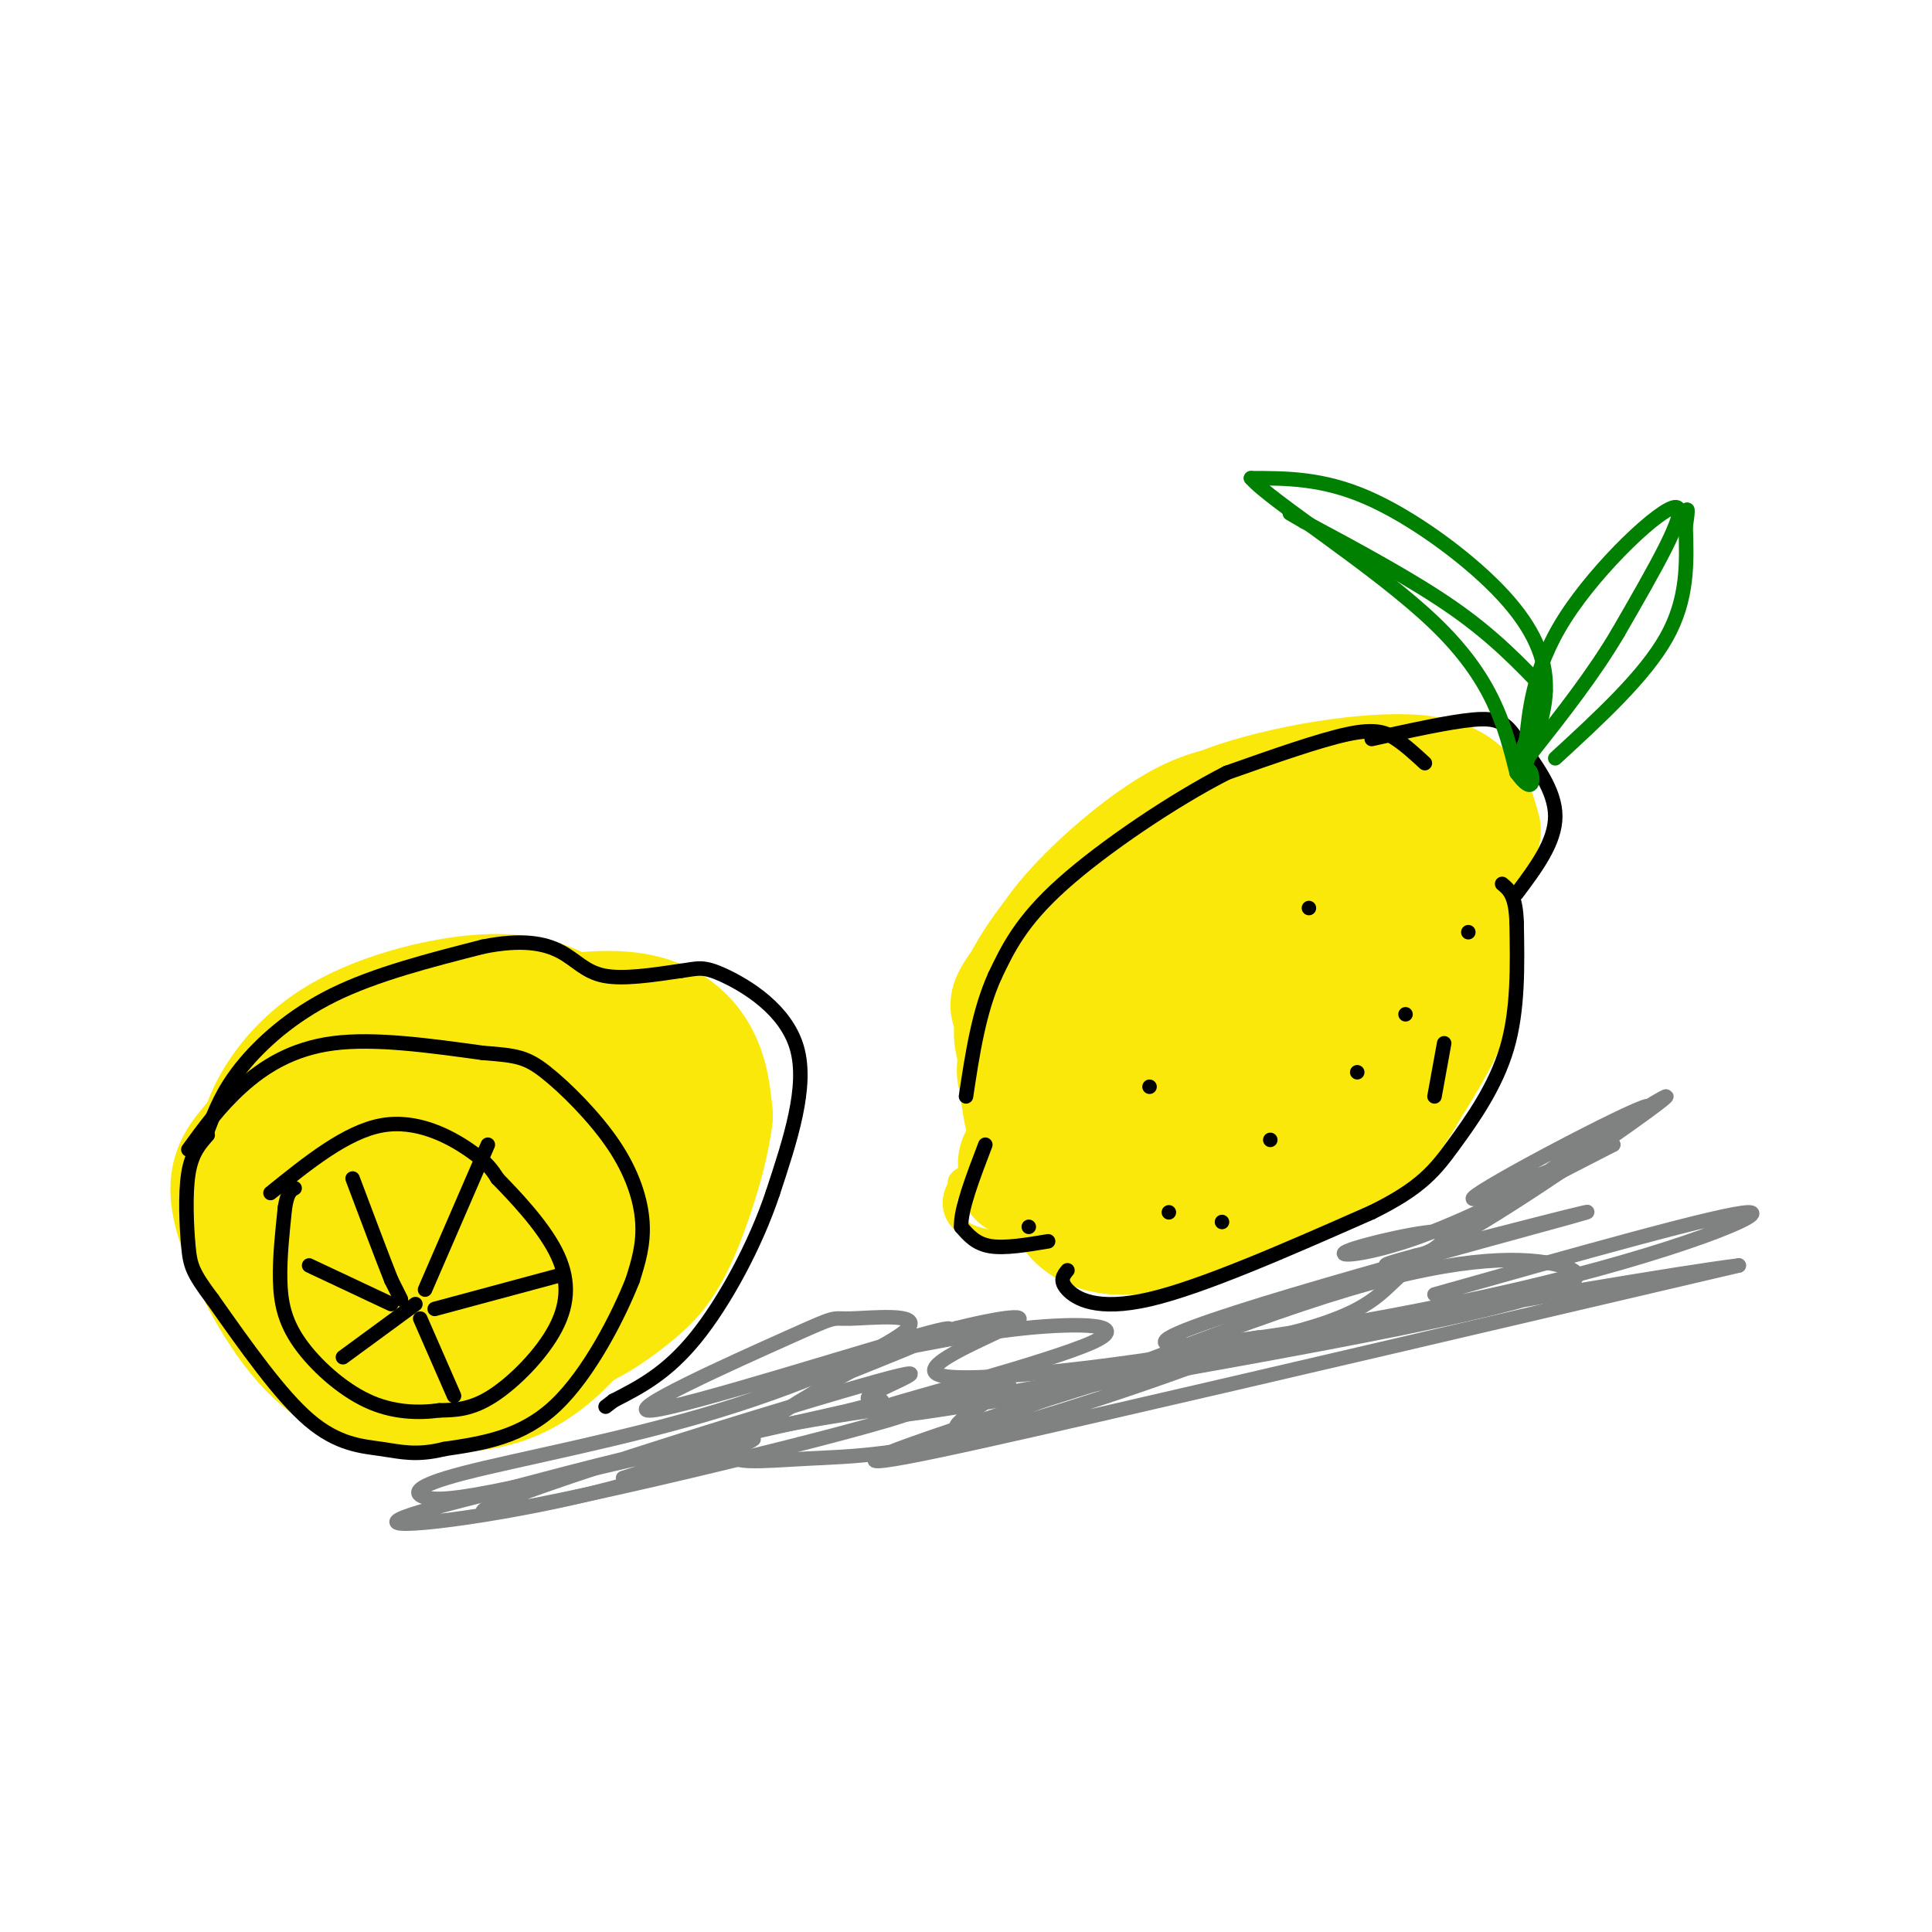 <svg viewBox='0 0 400 400' version='1.1' xmlns='http://www.w3.org/2000/svg' xmlns:xlink='http://www.w3.org/1999/xlink'><g fill='none' stroke='rgb(250,232,11)' stroke-width='3' stroke-linecap='round' stroke-linejoin='round'><path d='M272,154c-6.500,0.435 -13.000,0.869 -19,2c-6.000,1.131 -11.500,2.958 -19,8c-7.500,5.042 -17.000,13.298 -23,21c-6.000,7.702 -8.500,14.851 -11,22'/><path d='M200,207c-1.844,6.356 -0.956,11.244 1,16c1.956,4.756 4.978,9.378 8,14'/><path d='M209,237c-1.556,3.422 -9.444,4.978 -11,7c-1.556,2.022 3.222,4.511 8,7'/><path d='M206,251c4.833,1.500 12.917,1.750 21,2'/><path d='M227,253c8.022,1.156 17.578,3.044 25,3c7.422,-0.044 12.711,-2.022 18,-4'/><path d='M270,252c7.762,-3.702 18.167,-10.958 25,-18c6.833,-7.042 10.095,-13.869 12,-19c1.905,-5.131 2.452,-8.565 3,-12'/><path d='M310,203c1.222,-4.044 2.778,-8.156 2,-13c-0.778,-4.844 -3.889,-10.422 -7,-16'/><path d='M305,174c0.822,-5.067 6.378,-9.733 4,-13c-2.378,-3.267 -12.689,-5.133 -23,-7'/><path d='M309,163c-6.167,-3.250 -12.333,-6.500 -20,-7c-7.667,-0.500 -16.833,1.750 -26,4'/></g>
<g fill='none' stroke='rgb(250,232,11)' stroke-width='28' stroke-linecap='round' stroke-linejoin='round'><path d='M305,172c-1.262,-4.583 -2.524,-9.167 -12,-10c-9.476,-0.833 -27.167,2.083 -38,6c-10.833,3.917 -14.810,8.833 -20,16c-5.190,7.167 -11.595,16.583 -18,26'/><path d='M217,210c1.147,0.192 13.015,-12.327 27,-21c13.985,-8.673 30.089,-13.500 34,-16c3.911,-2.500 -4.370,-2.673 -12,-2c-7.630,0.673 -14.609,2.192 -22,6c-7.391,3.808 -15.196,9.904 -23,16'/><path d='M221,193c-5.884,6.230 -9.093,13.804 -10,15c-0.907,1.196 0.486,-3.986 13,-14c12.514,-10.014 36.147,-24.861 39,-22c2.853,2.861 -15.073,23.431 -33,44'/><path d='M230,216c7.584,-1.758 43.043,-28.152 41,-25c-2.043,3.152 -41.589,35.848 -54,46c-12.411,10.152 2.311,-2.242 16,-10c13.689,-7.758 26.344,-10.879 39,-14'/><path d='M272,213c-4.413,3.378 -34.945,18.822 -44,25c-9.055,6.178 3.367,3.089 12,1c8.633,-2.089 13.478,-3.178 20,-6c6.522,-2.822 14.721,-7.378 21,-13c6.279,-5.622 10.640,-12.311 15,-19'/><path d='M296,201c1.607,-7.655 -1.875,-17.292 -1,-18c0.875,-0.708 6.107,7.512 6,16c-0.107,8.488 -5.554,17.244 -11,26'/><path d='M290,225c-4.067,7.333 -8.733,12.667 -16,16c-7.267,3.333 -17.133,4.667 -27,6'/><path d='M230,236c-4.111,-1.267 -8.222,-2.533 -11,-6c-2.778,-3.467 -4.222,-9.133 -5,-10c-0.778,-0.867 -0.889,3.067 -1,7'/><path d='M213,227c0.374,3.423 1.810,8.481 2,8c0.190,-0.481 -0.867,-6.500 -2,-10c-1.133,-3.500 -2.344,-4.481 4,-11c6.344,-6.519 20.241,-18.577 30,-25c9.759,-6.423 15.379,-7.212 21,-8'/><path d='M288,221c-2.696,4.339 -5.393,8.679 -9,12c-3.607,3.321 -8.125,5.625 -14,9c-5.875,3.375 -13.107,7.821 -19,10c-5.893,2.179 -10.446,2.089 -15,2'/><path d='M231,254c-4.067,-0.267 -6.733,-1.933 -8,-4c-1.267,-2.067 -1.133,-4.533 -1,-7'/><path d='M75,232c1.637,-2.440 3.274,-4.881 7,-6c3.726,-1.119 9.542,-0.917 13,-1c3.458,-0.083 4.560,-0.452 8,2c3.440,2.452 9.220,7.726 15,13'/><path d='M118,240c3.386,6.856 4.351,17.498 4,24c-0.351,6.502 -2.018,8.866 -5,12c-2.982,3.134 -7.281,7.038 -13,9c-5.719,1.962 -12.860,1.981 -20,2'/><path d='M84,287c-6.760,-0.546 -13.659,-2.912 -20,-10c-6.341,-7.088 -12.122,-18.900 -14,-26c-1.878,-7.100 0.148,-9.488 3,-13c2.852,-3.512 6.529,-8.146 11,-11c4.471,-2.854 9.735,-3.927 15,-5'/><path d='M79,222c7.404,-0.863 18.416,-0.521 26,3c7.584,3.521 11.742,10.220 14,14c2.258,3.780 2.615,4.642 3,8c0.385,3.358 0.796,9.212 1,13c0.204,3.788 0.201,5.511 -4,8c-4.201,2.489 -12.601,5.745 -21,9'/><path d='M98,277c-7.002,1.488 -14.009,0.707 -20,-2c-5.991,-2.707 -10.968,-7.341 -13,-13c-2.032,-5.659 -1.120,-12.343 2,-19c3.120,-6.657 8.446,-13.287 14,-18c5.554,-4.713 11.334,-7.511 20,-10c8.666,-2.489 20.218,-4.670 28,-4c7.782,0.670 11.795,4.191 14,8c2.205,3.809 2.603,7.904 3,12'/><path d='M146,231c-0.728,6.678 -4.048,17.373 -7,24c-2.952,6.627 -5.537,9.186 -9,12c-3.463,2.814 -7.805,5.881 -13,8c-5.195,2.119 -11.243,3.289 -19,3c-7.757,-0.289 -17.224,-2.036 -23,-4c-5.776,-1.964 -7.863,-4.144 -11,-7c-3.137,-2.856 -7.325,-6.387 -9,-11c-1.675,-4.613 -0.838,-10.306 0,-16'/><path d='M55,240c0.207,-4.305 0.723,-7.068 3,-11c2.277,-3.932 6.315,-9.032 13,-13c6.685,-3.968 16.018,-6.803 24,-8c7.982,-1.197 14.614,-0.754 20,2c5.386,2.754 9.526,7.821 12,12c2.474,4.179 3.281,7.471 1,13c-2.281,5.529 -7.652,13.294 -13,18c-5.348,4.706 -10.674,6.353 -16,8'/><path d='M99,261c-6.252,2.685 -13.881,5.396 -19,6c-5.119,0.604 -7.727,-0.900 -9,-3c-1.273,-2.100 -1.212,-4.797 3,-10c4.212,-5.203 12.575,-12.911 18,-17c5.425,-4.089 7.913,-4.557 13,-4c5.087,0.557 12.775,2.141 12,6c-0.775,3.859 -10.012,9.993 -17,13c-6.988,3.007 -11.728,2.886 -13,1c-1.272,-1.886 0.922,-5.539 4,-8c3.078,-2.461 7.039,-3.731 11,-5'/><path d='M102,240c3.638,-1.116 7.235,-1.407 8,0c0.765,1.407 -1.300,4.511 -5,7c-3.700,2.489 -9.035,4.362 -13,5c-3.965,0.638 -6.562,0.039 -7,-2c-0.438,-2.039 1.281,-5.520 3,-9'/></g>
<g fill='none' stroke='rgb(250,232,11)' stroke-width='3' stroke-linecap='round' stroke-linejoin='round'><path d='M211,236c-3.024,0.423 -6.048,0.845 -8,3c-1.952,2.155 -2.833,6.042 -2,9c0.833,2.958 3.381,4.988 6,6c2.619,1.012 5.310,1.006 8,1'/><path d='M220,257c-7.444,-0.111 -14.889,-0.222 -19,-2c-4.111,-1.778 -4.889,-5.222 -4,-8c0.889,-2.778 3.444,-4.889 6,-7'/><path d='M203,240c1.000,-1.167 0.500,-0.583 0,0'/></g>
<g fill='none' stroke='rgb(0,0,0)' stroke-width='3' stroke-linecap='round' stroke-linejoin='round'><path d='M217,257c-4.500,0.750 -9.000,1.500 -12,1c-3.000,-0.500 -4.500,-2.250 -6,-4'/><path d='M199,254c-0.167,-3.500 2.417,-10.250 5,-17'/><path d='M213,254c0.000,0.000 0.000,0.000 0,0'/><path d='M295,158c-1.978,-1.822 -3.956,-3.644 -6,-5c-2.044,-1.356 -4.156,-2.244 -10,-1c-5.844,1.244 -15.422,4.622 -25,8'/><path d='M254,160c-10.822,5.511 -25.378,15.289 -34,23c-8.622,7.711 -11.311,13.356 -14,19'/><path d='M206,202c-3.333,7.333 -4.667,16.167 -6,25'/><path d='M221,263c-0.867,1.067 -1.733,2.133 0,4c1.733,1.867 6.067,4.533 17,2c10.933,-2.533 28.467,-10.267 46,-18'/><path d='M284,251c10.333,-5.071 13.167,-8.750 17,-14c3.833,-5.250 8.667,-12.071 11,-20c2.333,-7.929 2.167,-16.964 2,-26'/><path d='M314,191c-0.167,-5.667 -1.583,-6.833 -3,-8'/><path d='M314,185c4.000,-5.333 8.000,-10.667 8,-16c0.000,-5.333 -4.000,-10.667 -8,-16'/><path d='M314,153c-2.311,-3.556 -4.089,-4.444 -9,-4c-4.911,0.444 -12.956,2.222 -21,4'/><path d='M304,193c0.000,0.000 0.000,0.000 0,0'/><path d='M299,216c0.000,0.000 -2.000,11.000 -2,11'/><path d='M253,253c0.000,0.000 0.000,0.000 0,0'/><path d='M242,251c0.000,0.000 0.000,0.000 0,0'/><path d='M238,225c0.000,0.000 0.000,0.000 0,0'/><path d='M271,188c0.000,0.000 0.000,0.000 0,0'/><path d='M263,236c0.000,0.000 0.000,0.000 0,0'/><path d='M281,222c0.000,0.000 0.000,0.000 0,0'/><path d='M291,210c0.000,0.000 0.000,0.000 0,0'/><path d='M39,238c3.222,-4.444 6.444,-8.889 11,-13c4.556,-4.111 10.444,-7.889 19,-9c8.556,-1.111 19.778,0.444 31,2'/><path d='M100,218c6.994,0.523 8.978,0.831 13,4c4.022,3.169 10.083,9.199 14,15c3.917,5.801 5.691,11.372 6,16c0.309,4.628 -0.845,8.314 -2,12'/><path d='M131,265c-2.844,7.244 -8.956,19.356 -16,26c-7.044,6.644 -15.022,7.822 -23,9'/><path d='M92,300c-5.845,1.452 -8.958,0.583 -13,0c-4.042,-0.583 -9.012,-0.881 -15,-6c-5.988,-5.119 -12.994,-15.060 -20,-25'/><path d='M44,269c-4.179,-5.560 -4.625,-6.958 -5,-11c-0.375,-4.042 -0.679,-10.726 0,-15c0.679,-4.274 2.339,-6.137 4,-8'/><path d='M56,247c7.844,-6.333 15.689,-12.667 23,-14c7.311,-1.333 14.089,2.333 18,5c3.911,2.667 4.956,4.333 6,6'/><path d='M103,244c3.474,3.569 9.158,9.493 12,15c2.842,5.507 2.842,10.598 0,16c-2.842,5.402 -8.526,11.115 -13,14c-4.474,2.885 -7.737,2.943 -11,3'/><path d='M91,292c-4.317,0.579 -9.611,0.526 -15,-2c-5.389,-2.526 -10.874,-7.526 -14,-12c-3.126,-4.474 -3.893,-8.421 -4,-13c-0.107,-4.579 0.447,-9.789 1,-15'/><path d='M59,250c0.500,-3.167 1.250,-3.583 2,-4'/><path d='M83,269c0.000,0.000 -2.000,-4.000 -2,-4'/><path d='M81,265c-1.667,-4.167 -4.833,-12.583 -8,-21'/><path d='M81,270c0.000,0.000 -17.000,-8.000 -17,-8'/><path d='M86,270c0.000,0.000 -15.000,11.000 -15,11'/><path d='M87,273c0.000,0.000 7.000,16.000 7,16'/><path d='M90,271c0.000,0.000 26.000,-7.000 26,-7'/><path d='M88,267c0.000,0.000 13.000,-30.000 13,-30'/><path d='M43,234c1.533,-4.044 3.067,-8.089 7,-13c3.933,-4.911 10.267,-10.689 19,-15c8.733,-4.311 19.867,-7.156 31,-10'/><path d='M100,196c8.071,-1.631 12.750,-0.708 16,1c3.250,1.708 5.071,4.202 9,5c3.929,0.798 9.964,-0.101 16,-1'/><path d='M141,201c3.560,-0.464 4.458,-1.125 9,1c4.542,2.125 12.726,7.036 15,15c2.274,7.964 -1.363,18.982 -5,30'/><path d='M160,247c-3.578,10.756 -10.022,22.644 -16,30c-5.978,7.356 -11.489,10.178 -17,13'/><path d='M127,290c-2.833,2.167 -1.417,1.083 0,0'/></g>
<g fill='none' stroke='rgb(0,128,0)' stroke-width='3' stroke-linecap='round' stroke-linejoin='round'><path d='M316,158c2.161,-5.577 4.321,-11.155 4,-17c-0.321,-5.845 -3.125,-11.958 -10,-19c-6.875,-7.042 -17.821,-15.012 -27,-19c-9.179,-3.988 -16.589,-3.994 -24,-4'/><path d='M259,99c3.956,4.667 25.844,18.333 38,30c12.156,11.667 14.578,21.333 17,31'/><path d='M314,160c3.444,4.822 3.556,1.378 3,0c-0.556,-1.378 -1.778,-0.689 -3,0'/><path d='M314,160c-0.167,-1.167 0.917,-4.083 2,-7'/><path d='M316,153c0.607,-5.060 1.125,-14.208 8,-25c6.875,-10.792 20.107,-23.226 23,-23c2.893,0.226 -4.554,13.113 -12,26'/><path d='M335,131c-5.000,8.500 -11.500,16.750 -18,25'/><path d='M317,156c-3.000,4.167 -1.500,2.083 0,0'/><path d='M322,157c9.250,-8.500 18.500,-17.000 23,-25c4.500,-8.000 4.250,-15.500 4,-23'/><path d='M349,109c0.667,-4.333 0.333,-3.667 0,-3'/><path d='M320,143c-5.333,-5.583 -10.667,-11.167 -19,-17c-8.333,-5.833 -19.667,-11.917 -31,-18'/><path d='M270,108c-5.167,-3.000 -2.583,-1.500 0,0'/></g>
<g fill='none' stroke='rgb(128,130,130)' stroke-width='3' stroke-linecap='round' stroke-linejoin='round'><path d='M129,306c14.006,-4.488 28.012,-8.976 27,-8c-1.012,0.976 -17.042,7.417 -37,12c-19.958,4.583 -43.845,7.310 -35,4c8.845,-3.310 50.423,-12.655 92,-22'/><path d='M176,292c13.607,-3.457 1.624,-1.098 4,-3c2.376,-1.902 19.112,-8.065 -2,-2c-21.112,6.065 -80.071,24.358 -78,26c2.071,1.642 65.173,-13.366 84,-19c18.827,-5.634 -6.621,-1.896 -27,2c-20.379,3.896 -35.690,7.948 -51,12'/><path d='M106,308c-11.774,2.474 -15.709,2.658 -18,2c-2.291,-0.658 -2.940,-2.157 8,-5c10.940,-2.843 33.467,-7.031 53,-13c19.533,-5.969 36.071,-13.718 39,-17c2.929,-3.282 -7.751,-2.098 -12,-2c-4.249,0.098 -2.067,-0.891 -13,4c-10.933,4.891 -34.982,15.663 -28,15c6.982,-0.663 44.995,-12.761 57,-16c12.005,-3.239 -1.997,2.380 -16,8'/><path d='M176,284c-8.431,4.732 -21.508,12.561 -24,16c-2.492,3.439 5.600,2.486 15,2c9.400,-0.486 20.107,-0.506 43,-7c22.893,-6.494 57.971,-19.462 50,-18c-7.971,1.462 -58.992,17.355 -74,23c-15.008,5.645 5.998,1.041 41,-7c35.002,-8.041 84.001,-19.521 133,-31'/><path d='M360,262c-23.356,2.830 -148.246,25.406 -170,30c-21.754,4.594 59.627,-8.794 100,-17c40.373,-8.206 39.739,-11.231 33,-13c-6.739,-1.769 -19.584,-2.284 -44,5c-24.416,7.284 -60.405,22.367 -74,27c-13.595,4.633 -4.798,-1.183 4,-7'/><path d='M209,287c-7.703,0.543 -28.962,5.400 -25,4c3.962,-1.400 33.144,-9.056 42,-13c8.856,-3.944 -2.616,-4.177 -14,-3c-11.384,1.177 -22.681,3.765 -25,4c-2.319,0.235 4.341,-1.882 11,-4'/><path d='M198,275c6.259,-1.598 16.405,-3.593 12,-1c-4.405,2.593 -23.361,9.774 -14,11c9.361,1.226 47.040,-3.504 67,-8c19.960,-4.496 22.202,-8.757 27,-13c4.798,-4.243 12.152,-8.467 9,-9c-3.152,-0.533 -16.810,2.626 -20,4c-3.190,1.374 4.089,0.964 15,-3c10.911,-3.964 25.456,-11.482 40,-19'/><path d='M334,237c-3.053,1.030 -30.687,13.105 -29,11c1.687,-2.105 32.695,-18.391 36,-19c3.305,-0.609 -21.092,14.458 -21,14c0.092,-0.458 24.674,-16.442 25,-16c0.326,0.442 -23.605,17.311 -38,26c-14.395,8.689 -19.256,9.197 -20,9c-0.744,-0.197 2.628,-1.098 6,-2'/><path d='M293,260c14.121,-3.718 46.425,-12.013 32,-8c-14.425,4.013 -75.578,20.333 -83,25c-7.422,4.667 38.886,-2.321 72,-10c33.114,-7.679 53.032,-16.051 48,-16c-5.032,0.051 -35.016,8.526 -65,17'/></g>
</svg>